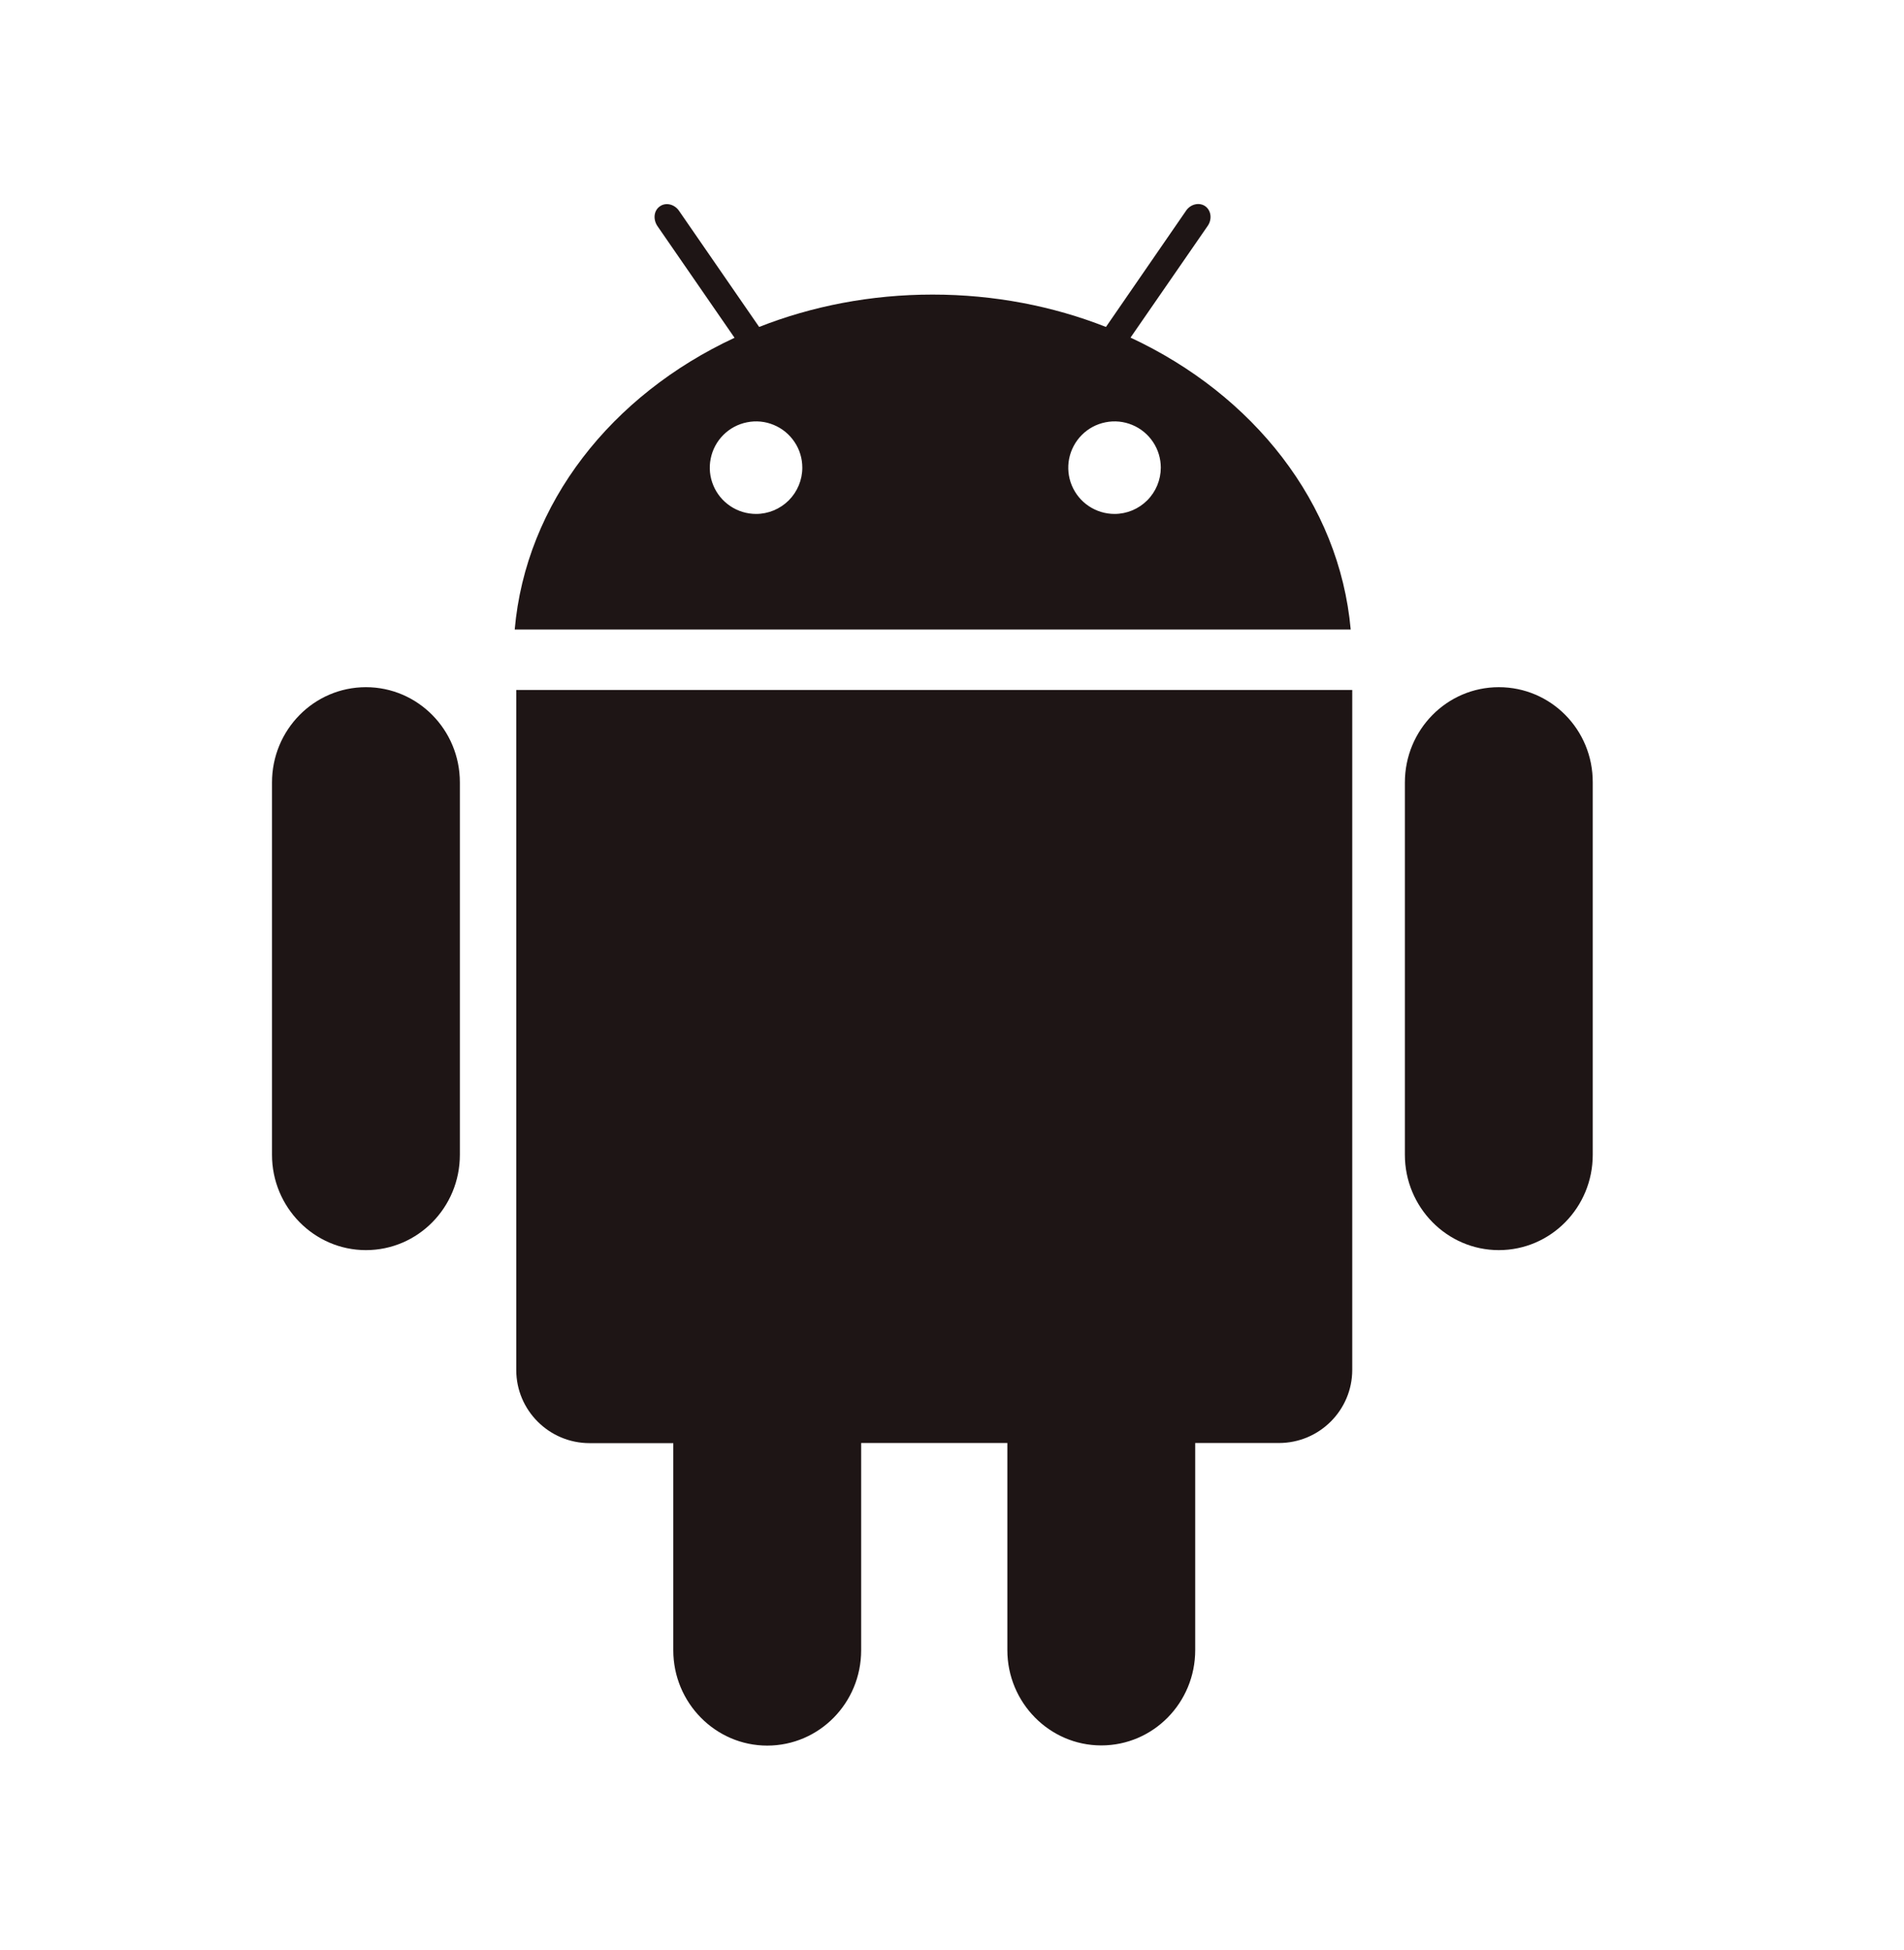<svg xmlns="http://www.w3.org/2000/svg" width="42" height="43" viewBox="0 0 42 43" fill="none"><path d="M11.388 30.217C11.388 31.105 12.113 31.829 13.005 31.829H14.852V36.398C14.852 37.555 15.782 38.5 16.924 38.5C18.07 38.5 18.996 37.559 18.996 36.398V31.826H22.221V36.394C22.221 37.551 23.151 38.496 24.293 38.496C25.439 38.496 26.365 37.555 26.365 36.394V31.826H28.213C29.105 31.826 29.829 31.101 29.829 30.213V15.217H11.388V30.217ZM24.938 7.446L26.642 4.98C26.741 4.835 26.718 4.642 26.585 4.547C26.452 4.456 26.262 4.502 26.164 4.646L24.396 7.211C23.231 6.752 21.933 6.497 20.571 6.497C19.209 6.497 17.911 6.752 16.746 7.211L14.978 4.649C14.879 4.505 14.689 4.456 14.556 4.551C14.424 4.642 14.401 4.832 14.5 4.983L16.203 7.45C13.494 8.71 11.597 11.096 11.354 13.885H29.795C29.545 11.092 27.644 8.706 24.938 7.446ZM16.678 11.335C16.476 11.335 16.278 11.275 16.111 11.163C15.943 11.051 15.812 10.892 15.735 10.705C15.657 10.519 15.637 10.313 15.677 10.116C15.716 9.918 15.813 9.736 15.956 9.593C16.099 9.45 16.28 9.353 16.479 9.314C16.677 9.274 16.882 9.294 17.068 9.372C17.255 9.449 17.414 9.58 17.526 9.748C17.639 9.915 17.698 10.113 17.698 10.315C17.698 10.585 17.59 10.844 17.399 11.036C17.207 11.227 16.948 11.335 16.678 11.335ZM24.585 11.335C24.384 11.335 24.186 11.275 24.018 11.163C23.85 11.051 23.72 10.892 23.642 10.705C23.565 10.519 23.545 10.313 23.584 10.116C23.624 9.918 23.721 9.736 23.864 9.593C24.006 9.45 24.188 9.353 24.386 9.314C24.584 9.274 24.789 9.294 24.976 9.372C25.163 9.449 25.322 9.58 25.434 9.748C25.546 9.915 25.606 10.113 25.606 10.315C25.605 10.585 25.498 10.844 25.306 11.036C25.115 11.227 24.856 11.335 24.585 11.335ZM33.062 15.156C31.916 15.156 30.99 16.097 30.99 17.259V25.47C30.99 26.627 31.92 27.572 33.062 27.572C34.208 27.572 35.134 26.631 35.134 25.47V17.255C35.138 16.094 34.212 15.156 33.062 15.156ZM8.072 15.156C6.926 15.156 6 16.097 6 17.259V25.47C6 26.627 6.93 27.572 8.072 27.572C9.218 27.572 10.144 26.631 10.144 25.47V17.255C10.144 16.094 9.214 15.156 8.072 15.156Z" fill="#1E1515"/></svg>